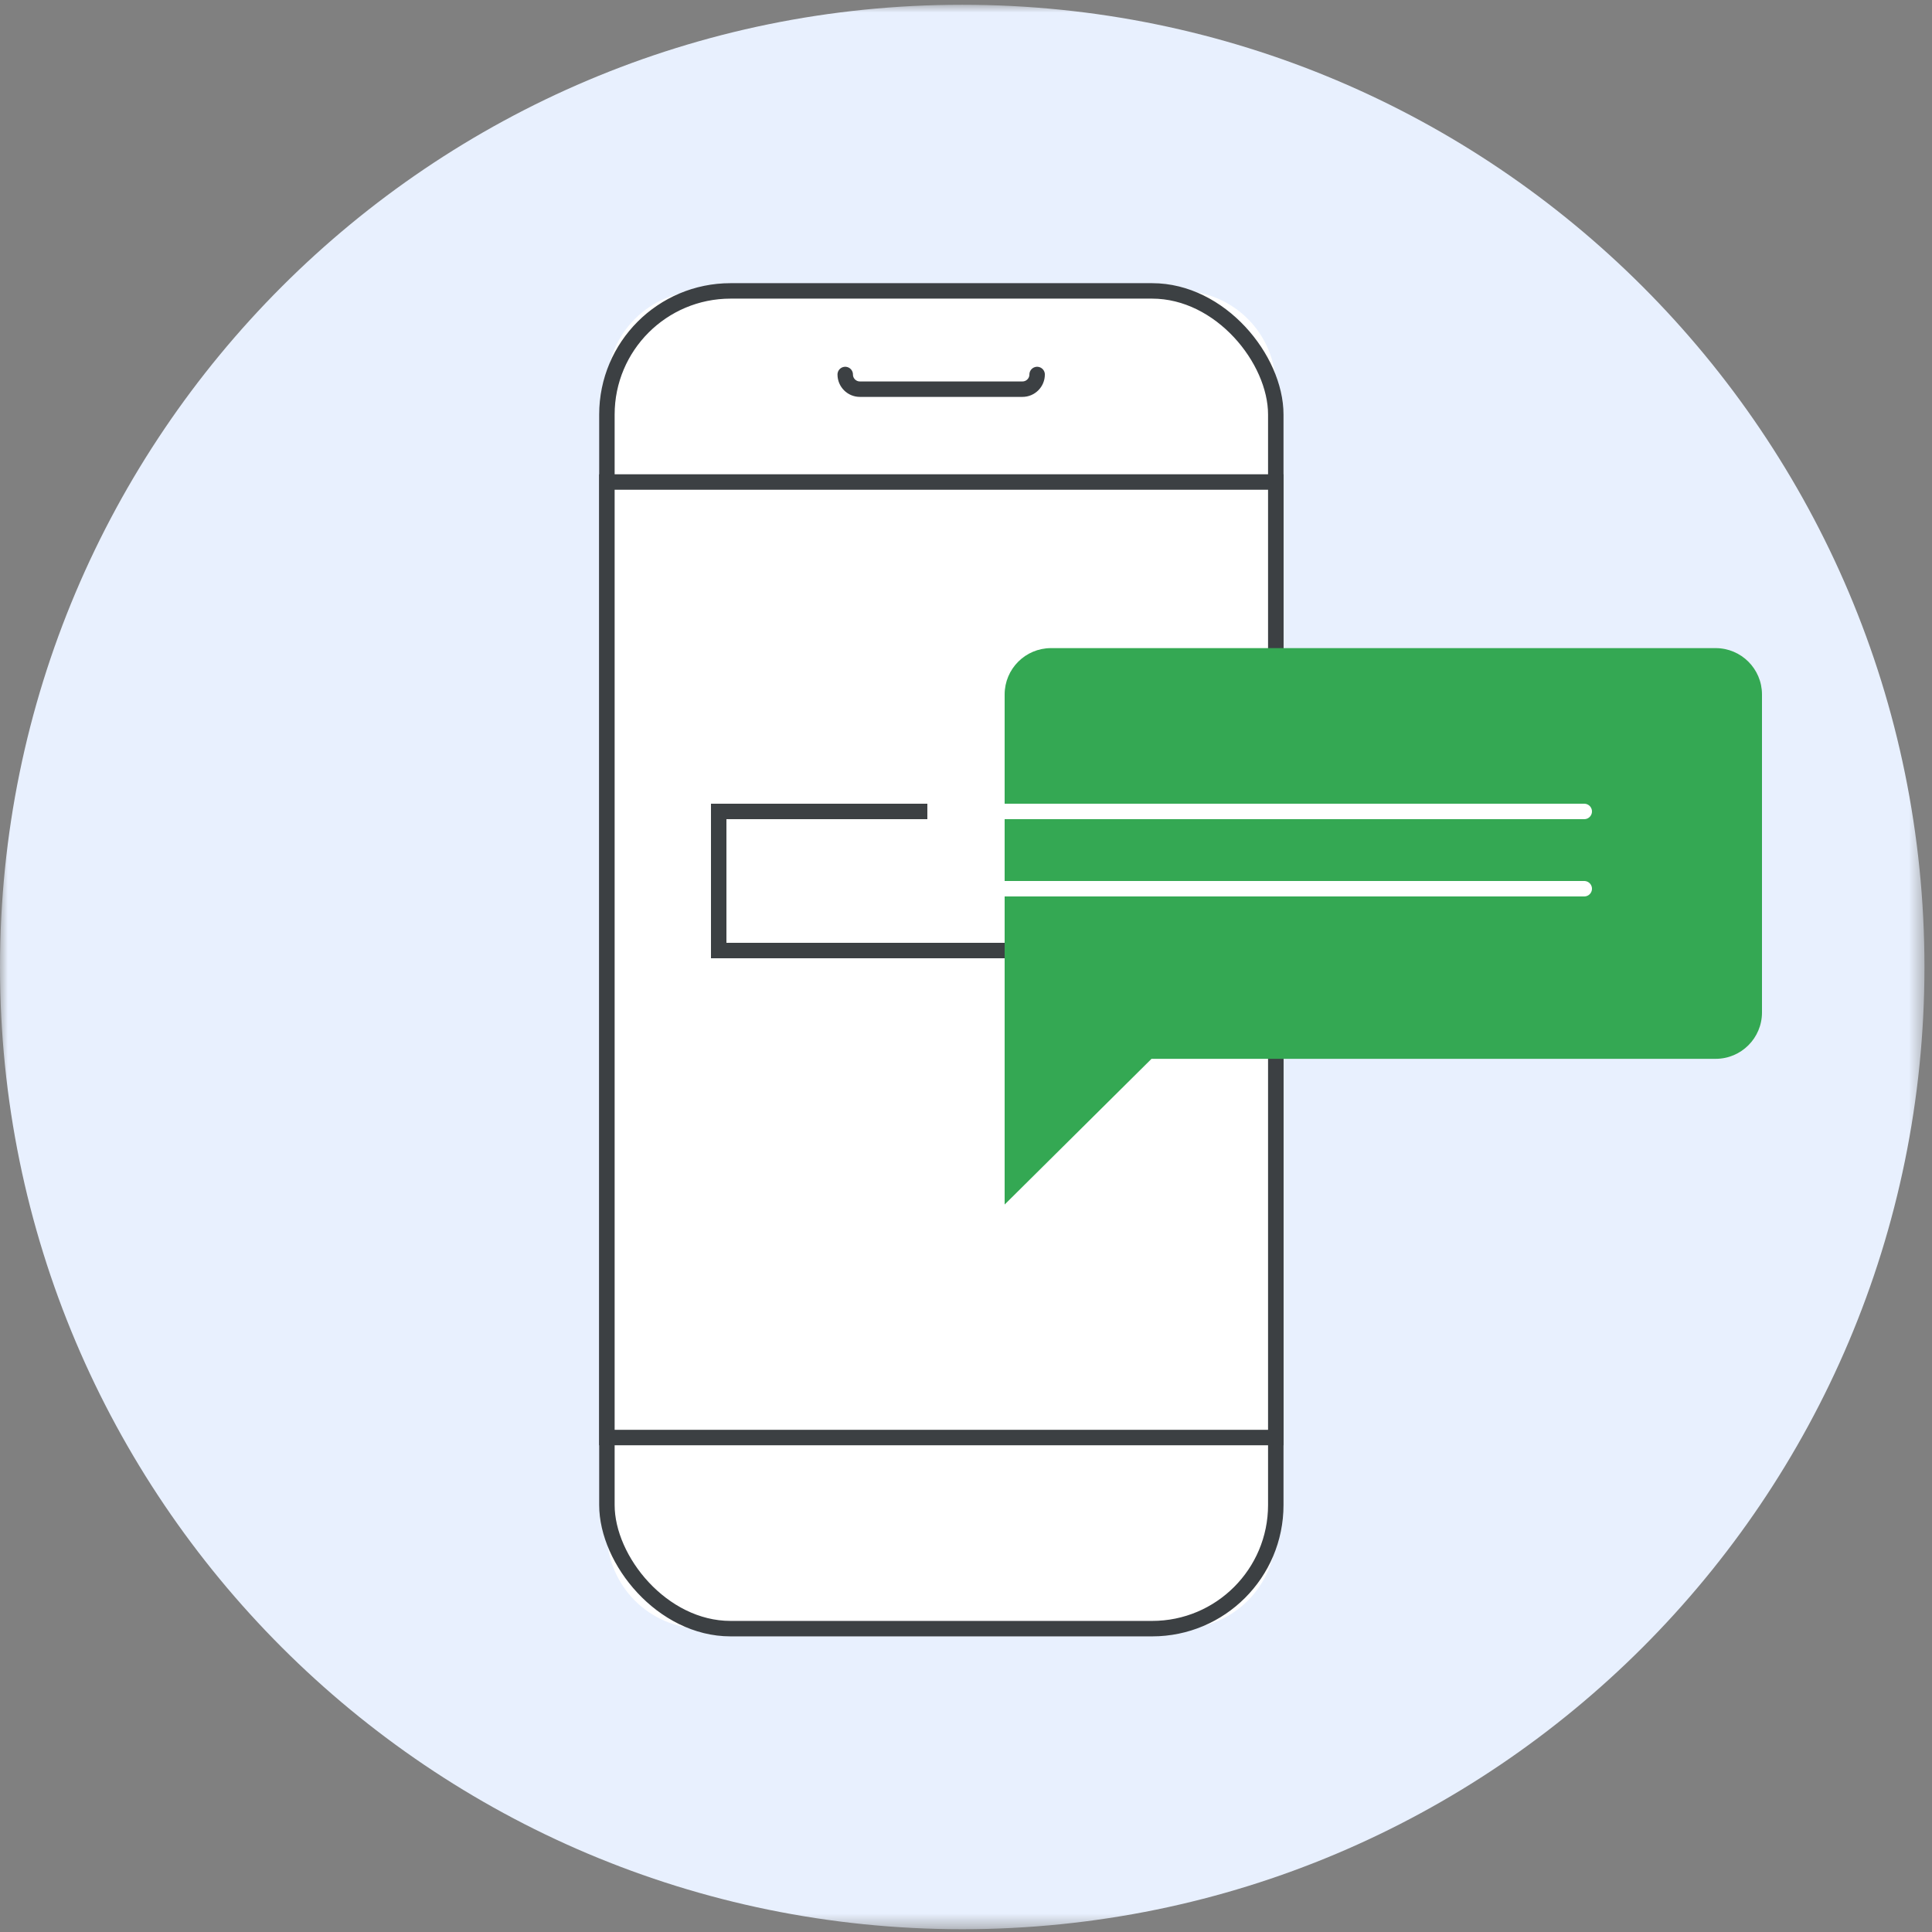 <?xml version="1.0" encoding="UTF-8"?>
<svg width="125px" height="125px" viewBox="0 0 125 125" version="1.1" xmlns="http://www.w3.org/2000/svg" xmlns:xlink="http://www.w3.org/1999/xlink">
    <rect x="0" y="0" width="125" height="125" fill="#808080" stroke="none"/>
    <title>mobile-security</title>
    <defs>
        <polygon id="path-1" points="-1.42106379e-15 0 124.511 0 124.511 124.511 -1.42106379e-15 124.511"></polygon>
        <path d="M4.88130215e-23,62.411 C4.88130215e-23,96.879 28.006,124.821 62.556,124.821 L62.556,124.821 C97.103,124.821 125.111,96.879 125.111,62.411 L125.111,62.411 C125.111,27.943 97.103,-2.49800181e-15 62.556,-2.49800181e-15 L62.556,-2.49800181e-15 C28.006,-2.49800181e-15 4.88130215e-23,27.943 4.88130215e-23,62.411" id="path-3"></path>
    </defs>
    <g id="mobile-security" stroke="none" stroke-width="1" fill="none" fill-rule="evenodd">
        <g id="choose_frontline_edition">
            <g id="Fill-1-Clipped" transform="translate(0, 0.309)">
                <mask id="mask-2" fill="white">
                    <use xlink:href="#path-1"></use>
                </mask>
                <g id="path-1"></g>
                <path d="M62.256,124.511 C96.639,124.511 124.512,96.638 124.512,62.255 C124.512,27.872 96.639,-0.001 62.256,-0.001 C27.873,-0.001 -1.42106379e-15,27.872 -1.42106379e-15,62.255 C-1.42106379e-15,96.638 27.873,124.511 62.256,124.511" id="Fill-1" fill="#E8F0FE" fill-rule="nonzero" mask="url(#mask-2)"></path>
            </g>
            <g id="Mobile-device-frame-small-(1)-Clipped">
                <mask id="mask-4" fill="white">
                    <use xlink:href="#path-3"></use>
                </mask>
                <g id="path-3"></g>
                <g id="Mobile-device-frame-small-(1)" mask="url(#mask-4)">
                    <g transform="translate(39.267, 18.821)" id="Group">
                        <path d="M0,6.182 C0,2.768 2.768,0 6.182,0 L37.094,0 C40.508,0 43.276,2.768 43.276,6.182 L43.276,12.365 L0,12.365 L0,6.182 Z" id="Path" fill="#FFFFFF" fill-rule="nonzero"></path>
                        <path d="M43.277,80.369 C43.277,83.783 40.509,86.552 37.094,86.552 L6.183,86.552 C2.769,86.552 0.001,83.783 0.001,80.369 L0.001,74.187 L43.277,74.187 L43.277,80.369 Z" id="Path" fill="#FFFFFF" fill-rule="nonzero"></path>
                        <rect id="Rectangle" stroke="#3C4043" x="0" y="0" width="43.276" height="86.552" rx="8"></rect>
                        <path d="M15.419,5.409 L15.419,5.409 C15.419,5.934 15.844,6.358 16.368,6.358 L26.886,6.358 C27.41,6.358 27.835,5.934 27.835,5.409 L27.835,5.409" id="Path" stroke="#3C4043" stroke-linecap="round" stroke-linejoin="round"></path>
                        <rect id="Rectangle" stroke="#3C4043" fill="#FFFFFF" x="0" y="12.365" width="43.276" height="61.823"></rect>
                    </g>
                </g>
            </g>
        </g>
        <rect id="Rectangle" stroke="#3C4043" fill="#FFFFFF" x="46.5" y="52.5" width="21" height="9"></rect>
        <path d="M68,41.933 L111,41.933 C112.657,41.933 114,43.276 114,44.933 L114,65.506 C114,67.163 112.657,68.506 111,68.506 L74.503,68.506 L74.503,68.506 L65,77.933 L65,68.506 L65,44.933 C65,43.276 66.343,41.933 68,41.933 Z" id="Rectangle" fill="#34A853"></path>
        <line x1="57.5" y1="57.5" x2="102.5" y2="57.5" id="Line" stroke="#FFFFFF" fill="#FFFFFF" stroke-linecap="round"></line>
        <line x1="60.5" y1="52.5" x2="102.5" y2="52.5" id="Line" stroke="#FFFFFF" fill="#FFFFFF" stroke-linecap="round"></line>
        <rect id="Rectangle" fill="#FFFFFF" x="60" y="50" width="5" height="7"></rect>
    </g>
</svg>